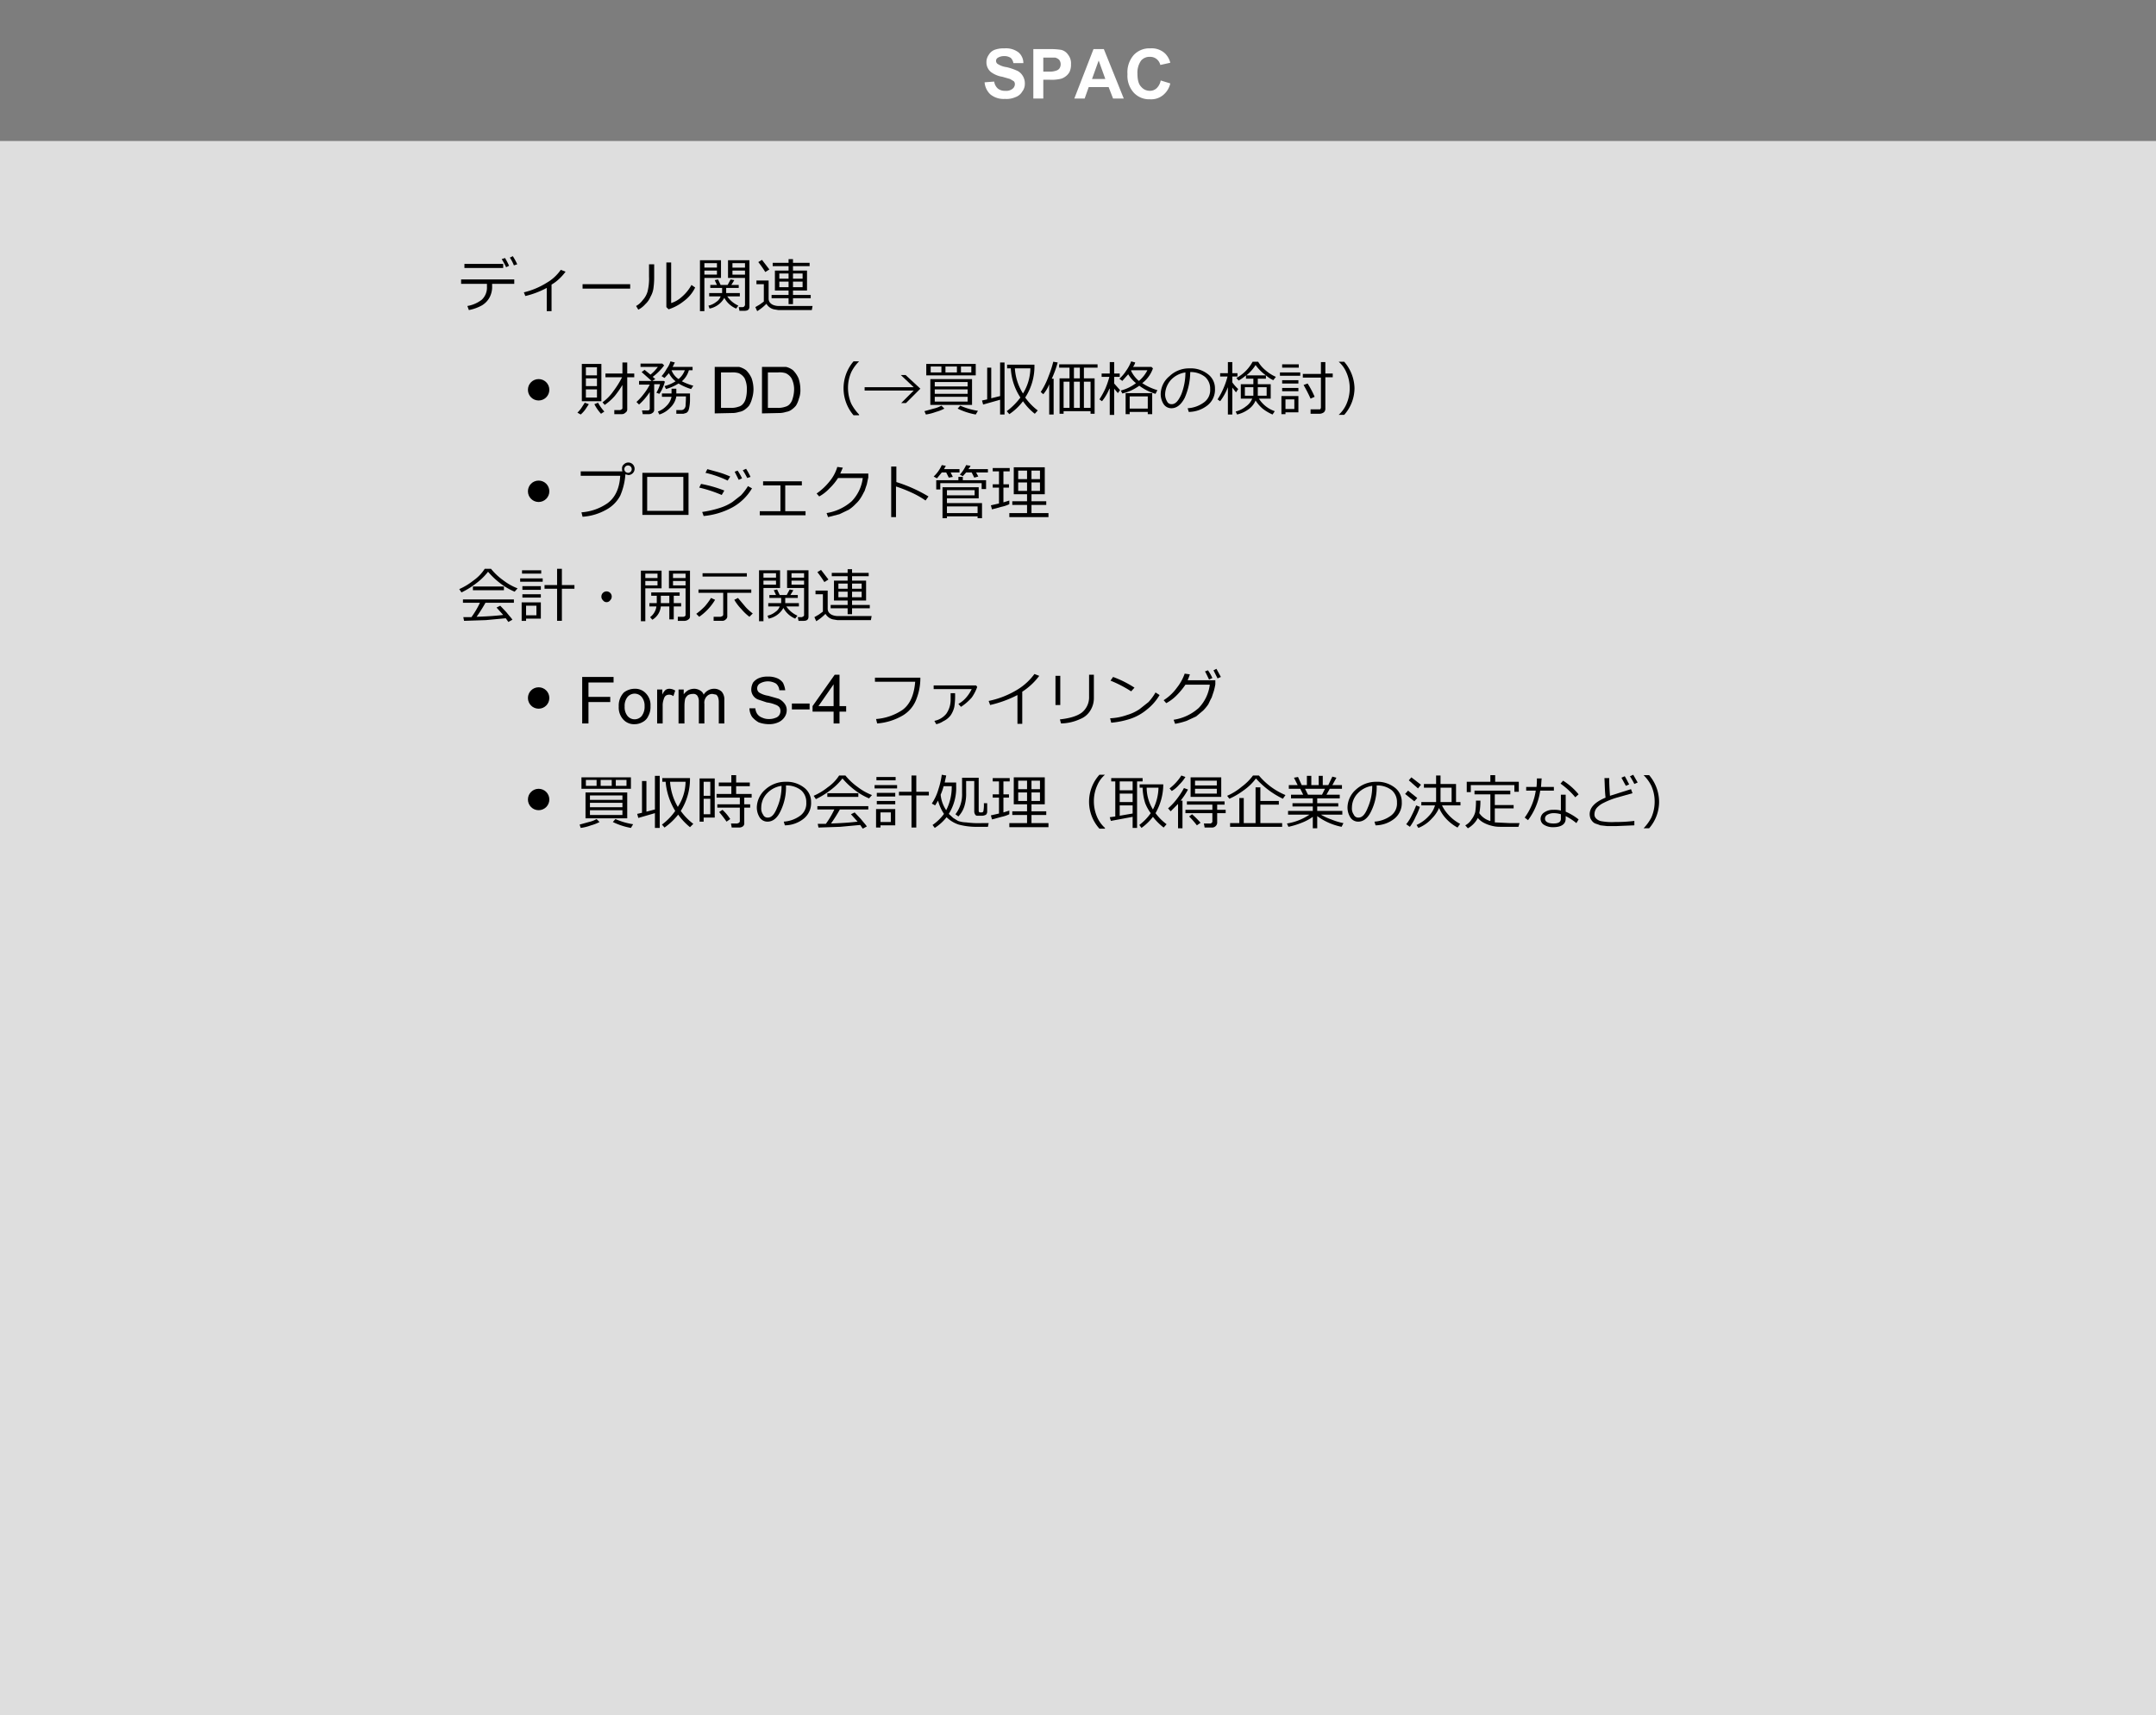 <svg xmlns="http://www.w3.org/2000/svg" viewBox="0 0 584 464.7">
  <rect x="0" y="0" width="584" height="464.7" fill="#333333" stroke="none"/>
  <defs>
    <style>
      .cls-1 {
        fill: #7d7d7d;
      }

      .cls-2 {
        fill: #dedede;
      }

      .cls-3 {
        fill: #fff;
      }
    </style>
  </defs>
  <g id="レイヤー_4" data-name="レイヤー 4">
    <rect class="cls-1" width="584" height="39"/>
    <rect class="cls-2" y="38.2" width="584" height="426.55"/>
    <g>
      <path class="cls-3" d="M266.7,22.3l2.6-.2a3.1,3.1,0,0,0,1,1.9,3,3,0,0,0,2,.6,2.7,2.7,0,0,0,1.9-.5,1.6,1.6,0,0,0,.7-1.3,1.1,1.1,0,0,0-.3-.8l-1-.6-2.1-.6a7,7,0,0,1-3.1-1.3,3.4,3.4,0,0,1-1.2-2.7,3.3,3.3,0,0,1,.6-1.9,3.2,3.2,0,0,1,1.6-1.4,7.3,7.3,0,0,1,2.7-.4,5.6,5.6,0,0,1,3.8,1.1,3.8,3.8,0,0,1,1.3,2.9h-2.7a2.6,2.6,0,0,0-.7-1.4,3,3,0,0,0-1.8-.5,3.2,3.2,0,0,0-1.8.5,1,1,0,0,0,0,1.6,5.9,5.9,0,0,0,2.5.9,15.8,15.8,0,0,1,2.9,1,3.5,3.5,0,0,1,1.4,1.3,3.8,3.8,0,0,1,.6,2.2,3.3,3.3,0,0,1-.7,2.1,3.4,3.4,0,0,1-1.8,1.5,6,6,0,0,1-2.9.5,5.7,5.7,0,0,1-3.9-1.2A5,5,0,0,1,266.7,22.3Z"/>
      <path class="cls-3" d="M279.9,26.7V13.3h4.3a19.1,19.1,0,0,1,3.2.2,3.1,3.1,0,0,1,1.9,1.3,3.7,3.7,0,0,1,.8,2.6,4.6,4.6,0,0,1-.4,2.1,3.7,3.7,0,0,1-1.2,1.3,3.5,3.5,0,0,1-1.4.6,10.6,10.6,0,0,1-2.8.2h-1.7v5.1Zm2.7-11.1v3.8H284a5.4,5.4,0,0,0,2.2-.3,1.6,1.6,0,0,0,.8-.6,2,2,0,0,0,.3-1.1,1.9,1.9,0,0,0-.4-1.2,2.4,2.4,0,0,0-1.1-.6h-3.2Z"/>
      <path class="cls-3" d="M304.4,26.7h-2.9l-1.2-3.1h-5.4l-1.1,3.1H291l5.2-13.4H299Zm-5-5.3-1.8-5-1.8,5Z"/>
      <path class="cls-3" d="M314.4,21.8l2.6.8a5.7,5.7,0,0,1-2,3.2,5.1,5.1,0,0,1-3.5,1.1,5.7,5.7,0,0,1-4.4-1.8,6.8,6.8,0,0,1-1.7-5,7.1,7.1,0,0,1,1.7-5.2,5.8,5.8,0,0,1,4.5-1.8,5.3,5.3,0,0,1,4,1.4A5.5,5.5,0,0,1,317,17l-2.7.6a2.9,2.9,0,0,0-1-1.6,2.8,2.8,0,0,0-1.8-.6,3,3,0,0,0-2.4,1,5.6,5.6,0,0,0-1,3.5c0,1.7.3,2.9,1,3.6a3,3,0,0,0,2.3,1.1,2.6,2.6,0,0,0,1.9-.7A3.8,3.8,0,0,0,314.4,21.8Z"/>
    </g>
    <g>
      <g>
        <path d="M133.3,77.4a6.1,6.1,0,0,1-.7,3.2,5.7,5.7,0,0,1-2,2.1A11.7,11.7,0,0,1,127,84l-.4-1.1a8.7,8.7,0,0,0,3.9-1.7,4.5,4.5,0,0,0,1.4-3.5v-.8h-7V75.7h14.4v1.2h-6Zm3-4.8H125.8V71.5h10.5Zm1.6-.6-.8.4a21.8,21.8,0,0,0-1.2-2.2l.9-.3A21.2,21.2,0,0,1,137.9,72Zm2.2-.4-.9.3a10.3,10.3,0,0,0-1.1-2.1l.8-.4A14.5,14.5,0,0,1,140.1,71.6Z"/>
        <path d="M149.4,84.3h-1.3V78a23.9,23.9,0,0,1-5.8,2.2l-.4-1a20.7,20.7,0,0,0,6.2-2.6,11.8,11.8,0,0,0,3.8-3.5l1.3.5a13.3,13.3,0,0,1-1.9,2.1,10.2,10.2,0,0,1-1.9,1.4Z"/>
        <path d="M170.7,78.2H157.8V77h12.9Z"/>
        <path d="M177.2,75.1a21.1,21.1,0,0,1-.2,3,6.3,6.3,0,0,1-.8,2.3,5.6,5.6,0,0,1-1.4,2,6.6,6.6,0,0,1-1.9,1.5l-.6-1a5.5,5.5,0,0,0,1.8-1.6,5.8,5.8,0,0,0,1.3-2.3,14.4,14.4,0,0,0,.4-4.1V71.6h1.4Zm11.1,2.8a9.9,9.9,0,0,1-3.1,3.7,12.7,12.7,0,0,1-4.1,2.2l-.6-.6V71.1h1.3v11a7.4,7.4,0,0,0,2.8-1.6,11.4,11.4,0,0,0,2.7-3.3Z"/>
        <path d="M190.8,75.3v9h-1.2V70.5h5.7v4.8Zm0-2.8h3.4V71.3h-3.4Zm3.4.8h-3.4v1.1h3.4Zm2,7.4a5.9,5.9,0,0,1-4,2.9l-.3-.8a5.1,5.1,0,0,0,2.1-1,2.9,2.9,0,0,0,1.2-1.5h-3.1v-.9h3.5V78h-3.2v-.8h1.8l-.6-1.3.9-.2.7,1.5h1.9l.8-1.5,1,.2-.8,1.3h2V78h-3.4v1.4h3.7v.9H197a7.2,7.2,0,0,0,3,2.5l-.6.8A6.5,6.5,0,0,1,196.2,80.7Zm5.5,3.5h-1.4l-.2-1h1.1a.5.5,0,0,0,.4-.2l.2-.3V75.3h-4.6V70.5H203V83.1C203,83.8,202.6,84.2,201.7,84.2Zm-3.3-11.7h3.4V71.3h-3.4Zm3.4.8h-3.4v1.1h3.4Z"/>
        <path d="M219.9,84h-9.1l-1.2-.2a3.2,3.2,0,0,1-2-1.5,12.9,12.9,0,0,1-2.5,2l-.5-1.1,1.2-.7,1.1-.8V77h-2V76h3.3v4.9a1.7,1.7,0,0,0,.3,1,2.2,2.2,0,0,0,.9.7,4.1,4.1,0,0,0,1.6.3h9.1ZM207.3,73.7a27.8,27.8,0,0,0-1.9-2.7l1-.6,2,2.6Zm1.7,7.1v-.9h4.6V78.7h-3.7V73.3h3.7V72.1h-4.3v-.9h4.3v-1h1.2v1h4.5v.9h-4.5v1.2h3.8v5.4h-3.8v1.2h4.8v.9h-4.8v1.6h-1.2V80.8Zm2.1-5.3h2.5V74.1h-2.5Zm2.5.8h-2.5v1.5h2.5Zm1.2-.8h2.6V74.1h-2.6Zm2.6.8h-2.6v1.5h2.6Z"/>
        <path d="M157.3,112.3l-.9-.5a8.1,8.1,0,0,0,1.1-1.3l.9-1.4,1.1.4-1,1.5A8.1,8.1,0,0,1,157.3,112.3Zm.3-3.6V98.6h5.3v10.1Zm4.1-9.2h-3v2.2h3Zm-3,5.1h3v-2.1h-3Zm3,.9h-3v2.2h3Zm1.1,6.6a11.7,11.7,0,0,1-1.8-2.6l1-.4a11.8,11.8,0,0,0,1.7,2.4Zm1-2.4-.6-.7a12.7,12.7,0,0,0,3-3.1,23.6,23.6,0,0,0,2.3-3.7H164v-1h4.6v-3h1.3v3h1.9v1h-1.9V111a1,1,0,0,1-.5.8,1.3,1.3,0,0,1-1,.4h-2v-1.1H168l.4-.2a.4.4,0,0,0,.2-.4v-6.2a27.3,27.3,0,0,1-2.1,3A14.6,14.6,0,0,1,163.8,109.7Z"/>
        <path d="M175.7,112.2h-1.6l-.2-1h1.5c.4,0,.6-.2.6-.5v-4.5a16.6,16.6,0,0,1-2.9,3.4l-.7-.7a15.4,15.4,0,0,0,2-2.2,14.8,14.8,0,0,0,1.6-2.5h-2.9v-1h3.4l-2.7-2.4.8-.6,1.6,1.3a11.7,11.7,0,0,0,2-2.1h-4.7v-.9h5.9l.5.5a15,15,0,0,1-3.1,3.1l.7.6-.8.5h3.1l.3.2a12,12,0,0,1-.6,1.7,7.6,7.6,0,0,1-.9,1.6l-.8-.3a10.7,10.7,0,0,0,1-2.3h-1.6v7a1,1,0,0,1-.5.8A1.5,1.5,0,0,1,175.7,112.2Zm2.9.1-.4-.8a6.1,6.1,0,0,0,2.3-1.5,4.8,4.8,0,0,0,1.4-2.5h-2.6v-.9h2.6v-1.3h1.3v1.3h3.7v1.7a10.6,10.6,0,0,1-.2,2.1,4.1,4.1,0,0,1-.3,1c-.2.2-.3.4-.6.5l-.7.2h-1.9v-1h1.3a1.1,1.1,0,0,0,.8-.3,1.5,1.5,0,0,0,.4-.8c0-.4.1-1.2.1-2.6h-2.6a5.5,5.5,0,0,1-1.6,3A6.8,6.8,0,0,1,178.6,112.3Zm5.2-8.4a13.4,13.4,0,0,1-3.4,1.5l-.4-.8a10.7,10.7,0,0,0,3-1.3,6.3,6.3,0,0,1-1.8-2.2l-1.2,1.3-.8-.5a10.1,10.1,0,0,0,1.4-2,6.2,6.2,0,0,0,1-2l1.2.3-.6,1.2h5.4v.9h-1a6.1,6.1,0,0,1-1.9,3,16.6,16.6,0,0,0,3.1,1.2l-.6.9A15.2,15.2,0,0,1,183.8,103.9Zm0-1.2a5.6,5.6,0,0,0,1.7-2.4h-3.6A5,5,0,0,0,183.8,102.7Z"/>
        <path d="M193.6,112V99.4h6.6a5.6,5.6,0,0,1,1.9.9,7.1,7.1,0,0,1,1.5,2.2,9.4,9.4,0,0,1,.5,3,8.7,8.7,0,0,1-.4,2.5,6.8,6.8,0,0,1-.8,1.9,6,6,0,0,1-1.2,1.1,3.4,3.4,0,0,1-1.5.6,6,6,0,0,1-2,.3Zm1.7-1.5H198a5.6,5.6,0,0,0,2-.3,2.4,2.4,0,0,0,1.1-.6,3.5,3.5,0,0,0,.9-1.6,8.8,8.8,0,0,0,.3-2.4,6.6,6.6,0,0,0-.6-3.1,3.6,3.6,0,0,0-1.6-1.4,5.9,5.9,0,0,0-2.1-.2h-2.7Z"/>
        <path d="M206.4,112V99.4h6.5a4.8,4.8,0,0,1,1.9.9,7.1,7.1,0,0,1,1.5,2.2,9.4,9.4,0,0,1,.5,3,6.2,6.2,0,0,1-.4,2.5,6.8,6.8,0,0,1-.8,1.9,6,6,0,0,1-1.2,1.1,3.4,3.4,0,0,1-1.5.6,6,6,0,0,1-2,.3Zm1.6-1.5h2.7a5.6,5.6,0,0,0,2-.3,2.4,2.4,0,0,0,1.1-.6,3.5,3.5,0,0,0,.9-1.6,8.6,8.6,0,0,0,.4-2.4,6.5,6.5,0,0,0-.7-3.1,3.6,3.6,0,0,0-1.6-1.4,5.6,5.6,0,0,0-2.1-.2H208Z"/>
        <path d="M232.7,112.5h-1.5a11.2,11.2,0,0,1,0-14.6h1.5a10.8,10.8,0,0,0-2.1,2.9,10.4,10.4,0,0,0-.9,4.3,10.7,10.7,0,0,0,.9,4.3,12.7,12.7,0,0,0,2.1,2.9Z"/>
        <path d="M234.2,105.8v-.9h13.3l-3.5-3.3h1.3l4,3.7-3.9,3.9h-1.3l3.4-3.4Z"/>
        <path d="M250.8,112.3l-.4-.9,2.5-.7a7.6,7.6,0,0,0,2.1-.8l.8.8a11,11,0,0,1-2.3.9A13.5,13.5,0,0,1,250.8,112.3Zm.1-10.6V98.6h13.4v3.1Zm1.1,8v-7h11.3v7Zm3-8.8V99.3h-2.9v1.6Zm-1.8,3.8h8.9v-1.2h-8.9Zm0,2h8.9v-1.2h-8.9Zm8.9.8h-8.9v1.3h8.9Zm-6-8.2v1.6h3.1V99.3Zm8.2,13a18.5,18.5,0,0,1-4.9-1.6l.7-.8a18.8,18.8,0,0,0,4.8,1.4Zm-1.2-13h-2.8v1.6h2.8Z"/>
        <path d="M266.3,109.6l-.3-1.1,1.4-.3V99.6h1.1v8.3l2.4-.6V98.2h1.2v14.1h-1.2v-4Zm10.8-.9a15.5,15.5,0,0,1-3.7,3.5l-.7-.8a18.4,18.4,0,0,0,3.7-3.7,15.8,15.8,0,0,1-2.6-7.9h-1v-1h7.4a15.5,15.5,0,0,1-2.5,8.9,16.2,16.2,0,0,0,3.4,3.5l-.8.9A15.3,15.3,0,0,1,277.1,108.7Zm0-2.1a13.4,13.4,0,0,0,2-6.8h-4.2A14.4,14.4,0,0,0,277.1,106.6Z"/>
        <path d="M284.2,112.3v-8.2a9.2,9.2,0,0,1-1.6,2.7l-.7-.6A20,20,0,0,0,284,102a29,29,0,0,0,1.3-4l1.2.2a29.5,29.5,0,0,1-1.6,4.4h.5v9.7Zm11.2-.9h-7.3v.7H287v-9.6h2.7V99.6h-2.8v-.9h10.4v.9h-3.7v2.9h2.9v9.6h-1.1Zm-7.3-.9h1.6v-7.1h-1.6Zm2.8-8h1.6V99.6h-1.6Zm0,8h1.6v-7.1h-1.6Zm2.7,0h1.8v-7.1h-1.8Z"/>
        <path d="M300.5,105.3a13.2,13.2,0,0,1-2,3.4l-.7-.5a23.5,23.5,0,0,0,1.6-2.9,24.6,24.6,0,0,0,1.1-3.2h-2.1v-.9h2.2V98.1h1.2v3.1h1.5v.9h-1.5v1.8l1.6,1.8-.6.8-1-1.2v7.1h-1.2v-7.1Zm8.1-.8a12.8,12.8,0,0,1-4.6,2.1l-.4-.8a11.2,11.2,0,0,0,4.1-2,9.3,9.3,0,0,1-2.1-2.4l-1.6,1.8-.8-.6a9.8,9.8,0,0,0,1.8-2.1,11,11,0,0,0,1.4-2.6l1.1.3a3.4,3.4,0,0,1-.6,1.2h5l.4.4a8.6,8.6,0,0,1-2.9,4,15.1,15.1,0,0,0,4.1,1.9l-.5,1A14,14,0,0,1,308.6,104.5Zm2.3,7.1H306v.6h-1.1v-5.7h7.2v5.7h-1.2Zm-4.9-.9h4.9v-3.3H306Zm2.5-7.5a9.2,9.2,0,0,0,2.3-2.9h-4.4v.2A8,8,0,0,0,308.5,103.2Z"/>
        <path d="M322,111.6l-.3-1a8.2,8.2,0,0,0,4.3-1.5,4.1,4.1,0,0,0,1.8-3.7,4.2,4.2,0,0,0-1.4-3.3,6.2,6.2,0,0,0-4-1.3,17.7,17.7,0,0,1-1.5,7c-1,1.9-2.2,2.8-3.6,2.8a2.5,2.5,0,0,1-2.1-1.1,5.1,5.1,0,0,1-.8-2.8,6.4,6.4,0,0,1,2.4-4.8,7.6,7.6,0,0,1,5.4-2.1,7.5,7.5,0,0,1,4.9,1.5,4.8,4.8,0,0,1,2,4,5.4,5.4,0,0,1-2,4.5A8.3,8.3,0,0,1,322,111.6Zm-.9-10.7a6.7,6.7,0,0,0-3.9,2,6.1,6.1,0,0,0-1.6,3.9,3.6,3.6,0,0,0,.5,1.9,1.3,1.3,0,0,0,1.3.8c1,0,1.8-.9,2.6-2.7A16.3,16.3,0,0,0,321.1,100.9Z"/>
        <path d="M330.5,108.7l-.7-.5a19.6,19.6,0,0,0,1.6-3,20.4,20.4,0,0,0,1.1-3.2h-2v-.9h2.1v-3h1.2v3h1.4v.9h-1.4v1.6a11.5,11.5,0,0,0,1.6,1.8l-.6.9-1-1.3v7.3h-1.2v-7.4A15.1,15.1,0,0,1,330.5,108.7Zm9-4.6v-1.5h-2v-.9a12.1,12.1,0,0,1-2,1.4l-.6-.7a10.9,10.9,0,0,0,4.4-4.4h1.5a8.8,8.8,0,0,0,2.1,2.4,10.7,10.7,0,0,0,2.7,1.7l-.7.9a8.6,8.6,0,0,1-2-1.3v.9h-2.2v1.5h3.5V108H341a8.3,8.3,0,0,0,4.3,3.4l-.6.9a12,12,0,0,1-2.7-1.6,9.7,9.7,0,0,1-1.9-2.2,5.4,5.4,0,0,1-1.8,2.3,8.6,8.6,0,0,1-3.2,1.5l-.4-.8a7.4,7.4,0,0,0,2.8-1.4,4.8,4.8,0,0,0,1.7-2.1h-3.1v-3.9Zm0,.8h-2.3v2.3h2.3Zm-1.9-3.2h5.3a12.4,12.4,0,0,1-2.8-2.8A11.2,11.2,0,0,1,337.6,101.7Zm5.5,3.2h-2.4v2.3h2.4Z"/>
        <path d="M346.7,101.8v-.9h5.5v.9Zm1.5,9.9v.5h-1.1v-4.9h4.6v4.4Zm-.9-12.1v-.9h4.5v.9Zm0,4.3V103h4.4v.9Zm0,2.1v-.9h4.4v.9Zm3.3,2.2h-2.4v2.6h2.4Zm6.8,3.9H355v-1.2h2.6c.1-.2.2-.3.2-.5v-8.1h-4.9v-1h4.9V98.1h1.2v3.1h2v1h-2v8.5a1.3,1.3,0,0,1-.4,1A2.1,2.1,0,0,1,357.4,112.1ZM355,108a41.1,41.1,0,0,0-1.9-3.7l1.1-.4a25.3,25.3,0,0,1,1.9,3.6Z"/>
        <path d="M366.9,105.2a11,11,0,0,1-2.8,7.2h-1.5a8.6,8.6,0,0,0,2.1-2.9,10.7,10.7,0,0,0,.9-4.3,10.4,10.4,0,0,0-.9-4.3,7.8,7.8,0,0,0-2.1-2.9h1.5A11.3,11.3,0,0,1,366.9,105.2Z"/>
        <path d="M169.4,128.5a17.6,17.6,0,0,1-1.4,5.8,9.3,9.3,0,0,1-3.8,3.8,15.1,15.1,0,0,1-6.4,1.9l-.3-1.2a14.1,14.1,0,0,0,7.1-2.5c2-1.5,3.2-3.9,3.4-7.4H157.3v-1.2h11.3a1.5,1.5,0,0,1-.1-.7,1.3,1.3,0,0,1,.5-1.2,1.7,1.7,0,0,1,2.4,0,1.7,1.7,0,0,1,0,2.4,1.7,1.7,0,0,1-1.2.5Zm.8-.4a1,1,0,1,0-.8-.3A1.1,1.1,0,0,0,170.2,128.1Z"/>
        <path d="M186.5,139.5H174V128.1h12.5Zm-1.4-1.1v-9.2h-9.8v9.2Z"/>
        <path d="M196.2,132.9l-.7,1.2a36.3,36.3,0,0,0-6.1-2l.5-1A34.6,34.6,0,0,1,196.2,132.9Zm7.5-.6a14.1,14.1,0,0,1-5.2,5.1,20.3,20.3,0,0,1-7.9,2.4l-.4-1.1a28.4,28.4,0,0,0,4.8-1.1,13.4,13.4,0,0,0,3.4-1.6l2.3-1.8a14.6,14.6,0,0,0,1.9-2.5Zm-5.9-3.2-.7,1.1a28.5,28.5,0,0,0-6-2.1l.5-1,2.9.8A25.3,25.3,0,0,1,197.8,129.1Zm3.2.5-.9.4-1.1-2.2.8-.3A14.3,14.3,0,0,1,201,129.6Zm2.3-.4-.9.3a19.6,19.6,0,0,0-1.2-2.1l.9-.4A21.8,21.8,0,0,1,203.3,129.2Z"/>
        <path d="M218.2,139.6H205.8v-1.1h5.6v-7h-4.7v-1.1h10.5v1.1h-4.5v7h5.5Z"/>
        <path d="M228.3,126.7l-.7,1.6h7.6v1.1c-.1.3-.2.9-.4,1.8l-.6,1.8c-.3.5-.6,1.2-1,1.8a7.5,7.5,0,0,1-1.4,1.7,10,10,0,0,1-1.9,1.6l-2.5,1.2-3.1.8-.4-1.1a13.5,13.5,0,0,0,6.8-3.2,11,11,0,0,0,3-6.3H227a14.9,14.9,0,0,1-2.3,2.8,11.3,11.3,0,0,1-2.8,2.2l-.7-.8a16.4,16.4,0,0,0,3.6-3.4,10.8,10.8,0,0,0,2-3.8Z"/>
        <path d="M251.5,134.5l-.8,1.1a23.6,23.6,0,0,0-3.9-2.2,37.8,37.8,0,0,0-4.1-1.6v8.3h-1.3V126.4h1.4v4.2A39.9,39.9,0,0,1,251.5,134.5Z"/>
        <path d="M255.1,128l-1.3,1.6-.9-.5a9.3,9.3,0,0,0,2.2-3.1l1.1.2-.5.9h4.2v.9h-2.4l.6,1.2-1.1.2-.7-1.4Zm4.5,2.1v-.9h1.2v.9h6.3v2.4h-1.2v-1.6H254.7v1.7h-1.1v-2.5Zm5.2,10.3v-.5h-8.3v.5h-1.2V132h9.8v3h-8.6v1.3H266v4.1Zm-.8-7.6h-7.5v1.4H264Zm.8,4.4h-8.3V139h8.3Zm-3.1-9.2-.9,1-.8-.4a10.6,10.6,0,0,0,1.7-2.6l1.2.2a4.7,4.7,0,0,1-.6.9h5.3v.9h-3.2l.6,1.1-1.1.3-.7-1.4Z"/>
        <path d="M268.7,138l-.3-1.1,2.2-.5v-4.3h-1.7v-.9h1.7v-3.5h-1.7v-.9h4.6v.9h-1.7v3.5h1.5v.9h-1.5v4l1.6-.5v1a9.6,9.6,0,0,1-2.1.7Zm9.5,1v-2.2h-4v-1h4v-1.9h-3.6v-7.3H283v7.3h-3.6v1.9h4v1h-4V139H284v1.1H273.4V139Zm-2.4-9.2h2.4v-2.3h-2.4Zm2.4.9h-2.4V133h2.4Zm1.2-.9h2.3v-2.3h-2.3Zm2.3.9h-2.3V133h2.3Z"/>
        <path d="M139.4,160.3a17.3,17.3,0,0,1-3.8-2.2,21,21,0,0,1-3.4-3.2,16.9,16.9,0,0,1-3.3,3.2,21.7,21.7,0,0,1-3.9,2.4l-.6-.9a17.2,17.2,0,0,0,3.8-2.3,11.4,11.4,0,0,0,3.1-3.2H133a16.6,16.6,0,0,0,3.3,3.1,15.4,15.4,0,0,0,3.9,2.2Zm-13.7,7.9-.2-1h2.2a23.6,23.6,0,0,0,2.3-3.9h-4.6v-.9h13.8v.9h-7.7a42,42,0,0,1-2.4,3.8c3.2-.1,5.6-.3,7.2-.5l-1.8-2,1-.5,1.7,1.8c.7.9,1.3,1.5,1.6,2l-1.1.6-.7-1-5.4.5Zm2.4-8.3v-1h8.4v1Z"/>
        <path d="M140.9,157.6v-.9H147v.9Zm1.6,10v.6h-1.2v-5h5.2v4.4Zm-1.1-12.2v-.9h5.2v.9Zm.1,4.4v-1h5v1Zm0,2.1V161h5v.9Zm3.8,2.2h-2.8v2.6h2.8Zm5.6,4.1v-8.7h-3.4v-1h3.4v-4.4h1.3v4.4h3.4v1h-3.4v8.7Z"/>
        <path d="M162.9,161.6a1.4,1.4,0,1,1,2.4,1,1.2,1.2,0,0,1-2,0A1.3,1.3,0,0,1,162.9,161.6Z"/>
        <path d="M174.8,159.4v8.9h-1.2V154.6h5.6v4.8Zm0-2.8h3.3v-1.2h-3.3Zm3.3.8h-3.3v1.2h3.3Zm-1.4,10.5-.6-.7a4.3,4.3,0,0,0,1.7-2.9h-1.9v-.9h2v-2h-1.5v-.9h7.7v.9h-1.6v2h2v.9h-2v3.5h-1.2v-3.5H179A4.7,4.7,0,0,1,176.7,167.9Zm2.3-6.5v2h2.3v-2Zm6.5,6.8h-1.9v-1.1H185c.4,0,.7-.2.7-.5v-7.2h-4.5v-4.8h5.7V167a.9.9,0,0,1-.4.8A1.8,1.8,0,0,1,185.5,168.2Zm-3.2-11.6h3.4v-1.2h-3.4Zm3.4.8h-3.4v1.2h3.4Z"/>
        <path d="M189.4,167.1l-.8-.8a19.2,19.2,0,0,0,2.3-2,18.7,18.7,0,0,0,1.7-2.3l1.1.5A14.8,14.8,0,0,1,189.4,167.1Zm6.2,1.1h-2.3v-1.1h1.9l.5-.2a.5.5,0,0,0,.2-.4v-5.9h-6.7v-.9h14.3v.9H197v6.3a1,1,0,0,1-.4.9A1.3,1.3,0,0,1,195.6,168.2Zm-5.3-12v-.9h12v.9ZM203,167.1a13.3,13.3,0,0,1-2.2-2.1,12.7,12.7,0,0,1-1.9-2.5l1-.5,2.1,2.5a13.7,13.7,0,0,0,1.9,1.7Z"/>
        <path d="M206.8,159.3v9h-1.2V154.5h5.7v4.8Zm0-2.8h3.4v-1.2h-3.4Zm3.4.8h-3.4v1.1h3.4Zm2,7.4a5.9,5.9,0,0,1-4,2.9l-.3-.8a5.1,5.1,0,0,0,2.1-1,2.9,2.9,0,0,0,1.2-1.5h-3.1v-.9h3.5V162h-3.2v-.8h1.8l-.6-1.3.9-.2.7,1.5h1.9l.8-1.5,1,.2-.8,1.3h2v.8h-3.4v1.4h3.7v.9H213a7.2,7.2,0,0,0,3,2.5l-.6.8A6.5,6.5,0,0,1,212.2,164.7Zm5.5,3.5h-1.4l-.2-1h1.1l.4-.2c.1-.1.2-.2.2-.3v-7.4h-4.6v-4.8H219v12.6C219,167.8,218.6,168.2,217.7,168.2Zm-3.3-11.7h3.4v-1.2h-3.4Zm3.4.8h-3.4v1.1h3.4Z"/>
        <path d="M235.9,168h-9.1l-1.2-.2a3.2,3.2,0,0,1-2-1.5,12.9,12.9,0,0,1-2.5,2l-.5-1.1,1.2-.7,1.1-.8V161h-2v-1h3.3v4.9a1.7,1.7,0,0,0,.3,1,2.2,2.2,0,0,0,.9.7,4.1,4.1,0,0,0,1.6.3h9.1Zm-12.6-10.3a27.8,27.8,0,0,0-1.9-2.7l1-.6,2,2.6Zm1.7,7.1v-.9h4.6v-1.2h-3.7v-5.4h3.7v-1.2h-4.3v-.9h4.3v-1h1.2v1h4.5v.9h-4.5v1.2h3.8v5.4h-3.8v1.2h4.8v.9h-4.8v1.6h-1.2v-1.6Zm2.1-5.3h2.5v-1.4h-2.5Zm2.5.8h-2.5v1.5h2.5Zm1.2-.8h2.6v-1.4h-2.6Zm2.6.8h-2.6v1.5h2.6Z"/>
        <path d="M157.7,196V183.4h8.5v1.5h-6.8v3.9h5.9v1.4h-5.9V196Z"/>
        <path d="M167.6,191.4a5.1,5.1,0,0,1,1.4-3.8,4.8,4.8,0,0,1,2.9-1,3.9,3.9,0,0,1,3.1,1.3,4.5,4.5,0,0,1,1.2,3.4,5.1,5.1,0,0,1-.6,2.7,3.3,3.3,0,0,1-1.5,1.6,4.3,4.3,0,0,1-2.2.6,3.9,3.9,0,0,1-3.1-1.3A4.8,4.8,0,0,1,167.6,191.4Zm1.6,0a3.8,3.8,0,0,0,.8,2.6,2.5,2.5,0,0,0,3.8,0,4.1,4.1,0,0,0,.8-2.7,3.7,3.7,0,0,0-.8-2.5,2.5,2.5,0,0,0-3.8,0A3.8,3.8,0,0,0,169.2,191.4Z"/>
        <path d="M178,196v-9.2h1.4v1.4a3.6,3.6,0,0,1,.9-1.3,1.9,1.9,0,0,1,1-.3,3,3,0,0,1,1.6.5l-.5,1.5a1.9,1.9,0,0,0-1.1-.4,1.7,1.7,0,0,0-1,.3,1.9,1.9,0,0,0-.5.9,4.8,4.8,0,0,0-.3,1.8V196Z"/>
        <path d="M183.8,196v-9.2h1.4v1.3a4.3,4.3,0,0,1,1.2-1.1,3.8,3.8,0,0,1,1.6-.4,3.1,3.1,0,0,1,1.7.5,2,2,0,0,1,.9,1.1,3.3,3.3,0,0,1,2.8-1.6,2.9,2.9,0,0,1,2.1.8,3.2,3.2,0,0,1,.7,2.3V196h-1.5v-5.8a3.9,3.9,0,0,0-.2-1.3,1.8,1.8,0,0,0-.5-.7l-1-.2a2,2,0,0,0-1.5.6,2.5,2.5,0,0,0-.7,2.1V196h-1.5v-6a2.7,2.7,0,0,0-.4-1.5,1.3,1.3,0,0,0-1.2-.5,2.8,2.8,0,0,0-1.3.3,2.7,2.7,0,0,0-.8,1,9.2,9.2,0,0,0-.2,1.9V196Z"/>
        <path d="M203,191.9h1.6a3.3,3.3,0,0,0,.5,1.5,2.7,2.7,0,0,0,1.3,1,4.1,4.1,0,0,0,1.9.4,4.3,4.3,0,0,0,1.7-.3,1.9,1.9,0,0,0,1.1-.8,2,2,0,0,0,.3-1.1,1.7,1.7,0,0,0-.3-1,2.3,2.3,0,0,0-1.1-.7,8.8,8.8,0,0,0-2.3-.6l-2.4-.8a2.9,2.9,0,0,1-1.8-2.8,4.1,4.1,0,0,1,.5-1.8,4,4,0,0,1,1.6-1.2,5.9,5.9,0,0,1,2.3-.4,6.2,6.2,0,0,1,2.5.4,3.7,3.7,0,0,1,1.7,1.3,6.6,6.6,0,0,1,.6,2h-1.6a2.6,2.6,0,0,0-.9-1.8,4.3,4.3,0,0,0-4.4,0,1.5,1.5,0,0,0-.7,1.3,1.4,1.4,0,0,0,.5,1.1,6.5,6.5,0,0,0,2.5.9l2.8.8a4.3,4.3,0,0,1,1.6,1.3,2.8,2.8,0,0,1,.6,1.8,3.3,3.3,0,0,1-.6,1.9,3.9,3.9,0,0,1-1.7,1.4,6,6,0,0,1-2.4.5,8.4,8.4,0,0,1-2.9-.5,6.5,6.5,0,0,1-1.8-1.5A4.5,4.5,0,0,1,203,191.9Z"/>
        <path d="M214.5,192.2v-1.6h4.8v1.6Z"/>
        <path d="M225.8,196v-3.2h-5.7v-1.5l6-8.5h1.3v8.5h1.8v1.5h-1.8V196Zm0-4.7v-5.9l-4.1,5.9Z"/>
        <path d="M249.3,183.6a15.4,15.4,0,0,1-1,5.6,8.7,8.7,0,0,1-3.7,4.6,16.1,16.1,0,0,1-7,2.2l-.3-1.2a14.8,14.8,0,0,0,7.2-2.5c2-1.5,3.1-4,3.4-7.6H237v-1.1Z"/>
        <path d="M264.7,186.1a11.5,11.5,0,0,1-1.5,2.9,14.1,14.1,0,0,1-2.9,2.5l-.7-.8a7.4,7.4,0,0,0,2-1.6,10,10,0,0,0,1.6-2.4H252.9v-1h11.5Zm-6,1.7a18.9,18.9,0,0,1-.2,3.7,6.7,6.7,0,0,1-1,2.3,5.3,5.3,0,0,1-2,1.6,5.5,5.5,0,0,1-1.9.8l-.5-.9a5.6,5.6,0,0,0,3.2-1.9,6.6,6.6,0,0,0,1.2-3.8v-1.8Z"/>
        <path d="M276.9,196.1h-1.3v-7.8a31.2,31.2,0,0,1-7.4,2.7l-.4-1.1a24.2,24.2,0,0,0,8-3.2,16,16,0,0,0,4.4-4.1l1.3.5a17.6,17.6,0,0,1-4.6,4.3Z"/>
        <path d="M287.2,191h-1.3v-7.9h1.3Zm9.1-1.9a6.3,6.3,0,0,1-.9,3.3,5.6,5.6,0,0,1-2.8,2.4,12.9,12.9,0,0,1-5.2,1.2l-.3-1.1c2.7-.3,4.7-.9,6-1.9a5.3,5.3,0,0,0,1.9-4.3v-5.9h1.3Z"/>
        <path d="M314.1,188.3a14.1,14.1,0,0,1-3.4,3.9,13.9,13.9,0,0,1-4.4,2.5,23.4,23.4,0,0,1-5.3,1.1l-.3-1.2a15.7,15.7,0,0,0,4.6-.9,12,12,0,0,0,3.4-1.6l2.4-1.9a14.6,14.6,0,0,0,1.9-2.6Zm-6.8-2-.9,1a33.1,33.1,0,0,0-5.6-2.9l.7-1A28.6,28.6,0,0,1,307.3,186.3Z"/>
        <path d="M322.3,182.7a16.6,16.6,0,0,1-.6,1.6h7.5v1.1a16.3,16.3,0,0,1-.4,1.8l-.6,1.8c-.3.5-.6,1.2-.9,1.8a11.5,11.5,0,0,1-1.4,1.7l-1.9,1.6-2.6,1.2a19.8,19.8,0,0,1-3.1.8l-.4-1.1a13.1,13.1,0,0,0,6.8-3.2,11,11,0,0,0,3-6.3h-6.6a20.1,20.1,0,0,1-2.3,2.8,11.7,11.7,0,0,1-2.9,2.2l-.7-.8a12.9,12.9,0,0,0,3.6-3.4,13.2,13.2,0,0,0,2.1-3.8Zm6.1,1-.9.4c-.4-.8-.7-1.5-1.1-2.2l.8-.3A11.3,11.3,0,0,1,328.4,183.7Zm2.3-.3-.9.4-1.1-2.2.8-.4Z"/>
        <path d="M157.3,224.3l-.3-.9,2.5-.7a7.6,7.6,0,0,0,2.1-.8l.8.8a11,11,0,0,1-2.3.9A12.6,12.6,0,0,1,157.3,224.3Zm.2-10.6v-3.1h13.4v3.1Zm1.1,8v-7h11.3v7Zm3-8.8v-1.6h-2.9v1.6Zm-1.8,3.8h8.8v-1.2h-8.8Zm0,2h8.8v-1.2h-8.8Zm8.8.8h-8.8v1.3h8.8Zm-5.9-8.2v1.6h3v-1.6Zm8.2,13a18.5,18.5,0,0,1-4.9-1.6l.7-.8a18.8,18.8,0,0,0,4.8,1.4Zm-1.2-13h-2.9v1.6h2.9Z"/>
        <path d="M172.9,221.6l-.3-1.1,1.3-.3v-8.6h1.2v8.3l2.3-.6v-9.1h1.3v14.1h-1.3v-4Zm10.8-.9a17.6,17.6,0,0,1-3.7,3.5l-.7-.8a15.9,15.9,0,0,0,3.6-3.7,18,18,0,0,1-2.6-7.9h-.9v-1h7.5a16.3,16.3,0,0,1-2.5,8.9,16.2,16.2,0,0,0,3.4,3.5l-.9.9A17.5,17.5,0,0,1,183.7,220.7Zm-.1-2.1a12.6,12.6,0,0,0,2.1-6.8h-4.2A15.5,15.5,0,0,0,183.6,218.6Z"/>
        <path d="M190.6,221.5v1.1h-1.1V210.9h4.1v10.6Zm1.8-9.7h-1.8v3.8h1.8Zm-1.8,4.6v4.2h1.8v-4.2Zm9.6,7.8h-2l-.2-1.1h1.7l.5-.2a.8.8,0,0,0,.2-.4v-3.7h-6.1v-.9h6.1v-1.8h-6.3v-1h4V213h-3.4v-1h3.4v-2h1.3v2h3.7v1h-3.7v2.1h4.2v1h-2v1.8h1.6v.9h-1.6V223a1,1,0,0,1-.4.9A1.7,1.7,0,0,1,200.2,224.2Zm-3.4-1.6a31.5,31.5,0,0,0-2-2.6l.9-.6a12.7,12.7,0,0,1,2.1,2.5Z"/>
        <path d="M212.6,223.6l-.3-1a8.5,8.5,0,0,0,4.3-1.5,4.1,4.1,0,0,0,1.8-3.7,4.2,4.2,0,0,0-1.4-3.3,6.3,6.3,0,0,0-4.1-1.3,14.8,14.8,0,0,1-1.5,7c-.9,1.9-2.1,2.8-3.5,2.8a2.5,2.5,0,0,1-2.1-1.1,5.1,5.1,0,0,1-.8-2.8,6.6,6.6,0,0,1,2.3-4.8,8.1,8.1,0,0,1,5.5-2.1,7.7,7.7,0,0,1,4.9,1.5,4.8,4.8,0,0,1,2,4,5.4,5.4,0,0,1-2,4.5A8.3,8.3,0,0,1,212.6,223.6Zm-.9-10.7a6.7,6.7,0,0,0-3.9,2,5.6,5.6,0,0,0-1.6,3.9,2.9,2.9,0,0,0,.5,1.9,1.3,1.3,0,0,0,1.3.8c1,0,1.8-.9,2.5-2.7A14.5,14.5,0,0,0,211.7,212.9Z"/>
        <path d="M235.4,216.3a17.3,17.3,0,0,1-3.8-2.2,21,21,0,0,1-3.4-3.2,16.9,16.9,0,0,1-3.3,3.2,21.7,21.7,0,0,1-3.9,2.4l-.6-.9a17.2,17.2,0,0,0,3.8-2.3,11.4,11.4,0,0,0,3.1-3.2H229a16.6,16.6,0,0,0,3.3,3.1,15.4,15.4,0,0,0,3.9,2.2Zm-13.7,7.9-.2-1h2.2a23.6,23.6,0,0,0,2.3-3.9h-4.6v-.9h13.8v.9h-7.7a42,42,0,0,1-2.4,3.8c3.2-.1,5.6-.3,7.2-.5l-1.8-2,1-.5,1.7,1.8c.7.9,1.3,1.5,1.6,2l-1.1.6-.7-1-5.4.5Zm2.4-8.3v-1h8.4v1Z"/>
        <path d="M236.9,213.6v-.9H243v.9Zm1.6,10v.6h-1.2v-5h5.2v4.4Zm-1.1-12.2v-.9h5.2v.9Zm.1,4.4v-1h5v1Zm0,2.1V217h5v.9Zm3.8,2.2h-2.8v2.6h2.8Zm5.6,4.1v-8.7h-3.4v-1h3.4v-4.4h1.3v4.4h3.4v1h-3.4v8.7Z"/>
        <path d="M256.4,221.4a12.9,12.9,0,0,1-3.2,2.9l-.6-.8a12.7,12.7,0,0,0,3.1-3,11.4,11.4,0,0,1-1.6-3.6l-.8,1.3-.9-.5a13.8,13.8,0,0,0,1.8-3.9,21.6,21.6,0,0,0,.9-3.9l1.2.2c-.1.6-.3,1.3-.4,1.9H259v.9a13.3,13.3,0,0,1-2,7.6l1.2,1.1,1.3.8a7.1,7.1,0,0,0,2.2.4,24.9,24.9,0,0,0,4.2.2h1.9l-.2,1H265a18.8,18.8,0,0,1-5.3-.6A8.4,8.4,0,0,1,256.4,221.4Zm-.1-1.9a13.9,13.9,0,0,0,1.5-6.3V213h-2.2a15.5,15.5,0,0,1-.8,2.3A8.9,8.9,0,0,0,256.3,219.5Zm7.6-7.9h-2.2v3.2a11.4,11.4,0,0,1-.5,3.7,7.2,7.2,0,0,1-1.6,2.7l-.8-.6a8.8,8.8,0,0,0,1.8-5.7v-4.2h4.5v8.9c0,.3.1.5.4.5h.5a.5.5,0,0,0,.4-.5,9.3,9.3,0,0,0,.1-2h.9v2.2a1.2,1.2,0,0,1-.3.9,2.3,2.3,0,0,1-1.3.3h-1.2a.7.7,0,0,1-.5-.4,1.5,1.5,0,0,1-.2-.8Z"/>
        <path d="M268.7,222l-.3-1.1,2.2-.5v-4.3h-1.7v-.9h1.7v-3.5h-1.7v-.9h4.6v.9h-1.7v3.5h1.5v.9h-1.5v4l1.6-.5v1a9.6,9.6,0,0,1-2.1.7Zm9.5,1v-2.2h-4v-1h4v-1.9h-3.6v-7.3H283v7.3h-3.6v1.9h4v1h-4V223H284v1.1H273.4V223Zm-2.4-9.2h2.4v-2.3h-2.4Zm2.4.9h-2.4V217h2.4Zm1.2-.9h2.3v-2.3h-2.3Zm2.3.9h-2.3V217h2.3Z"/>
        <path d="M299.3,224.5h-1.5a10.9,10.9,0,0,1,0-14.6h1.5a7.8,7.8,0,0,0-2.1,2.9,10.4,10.4,0,0,0-.9,4.3,10.7,10.7,0,0,0,.9,4.3,8.6,8.6,0,0,0,2.1,2.9Z"/>
        <path d="M306.8,221.3l-5.9,1.1-.3-1,1.5-.2v-9.5H301v-.9h8.5v.9H308v12.6h-1.2Zm-3.5-9.6v2.4h3.5v-2.4Zm0,3.3v2.3h3.5V215Zm0,6,3.5-.6v-2.2h-3.5Zm9.7-.7a14.2,14.2,0,0,0,3,3l-.8.9a15.9,15.9,0,0,1-2.9-2.9,14.8,14.8,0,0,1-3.1,3l-.6-.8a13.6,13.6,0,0,0,3.1-3.2,11.7,11.7,0,0,1-1.5-2.7,15.3,15.3,0,0,1-.7-4.2h-.8v-.9h6.4A15.8,15.8,0,0,1,313,220.3Zm-.7-1a13.5,13.5,0,0,0,1.5-5.9h-3.2A11.3,11.3,0,0,0,312.3,219.3Z"/>
        <path d="M319.1,224.4v-6.6l-2,2-.7-.8a16.6,16.6,0,0,0,2.5-2.7,21,21,0,0,0,1.8-2.8l1.1.4a19.4,19.4,0,0,1-2,3h.5v7.5Zm-1.7-10.1-.6-.7a13.5,13.5,0,0,0,3.2-3.5l1.1.4a10.5,10.5,0,0,1-1.7,2.1A7.9,7.9,0,0,1,317.4,214.3Zm3.7,6v-.9h7.3V218h-6.9v-.9h10.2v.9h-2v1.4H332v.9h-2.3V223a1.4,1.4,0,0,1-1.4,1.2h-2l-.2-1.1h1.7a.4.4,0,0,0,.4-.2c.2-.1.2-.2.2-.4v-2.2Zm3.1,3.3a22.5,22.5,0,0,0-2.1-2.4l.8-.6a24.9,24.9,0,0,1,2.3,2.3Zm-1.7-7.7v-5.3h8.3v5.3Zm1.2-3.1h5.9v-1.3h-5.9Zm5.9.9h-5.9V215h5.9Z"/>
        <path d="M347.5,216.4a23.4,23.4,0,0,1-7.3-5.5,14.5,14.5,0,0,1-3.3,3.2,20.7,20.7,0,0,1-3.9,2.3l-.6-.8a16.3,16.3,0,0,0,4-2.5,14,14,0,0,0,3-3H341a18.8,18.8,0,0,0,7.2,5.3ZM333.2,224v-1h2.5v-6.8h1.2V223h3.2v-9.7h1.3V217h5v1h-5v5h5.9v1Z"/>
        <path d="M349,224l-.4-.9a15,15,0,0,0,6.1-2.4h-5.8v-1h6.7v-1.2h-5.5v-.9h5.5v-1.3h-5.9v-1H353l-.8-1.6h-3.1v-1h2.4l-1-2,1.1-.2,1,2.2H354v-2.5h1.2v2.5h2v-2.5h1.1v2.5h1.5l1.1-2.3,1.1.3-1.1,2h2.6v1h-3.3l-.9,1.6h3.6v1h-6.1v1.3h5.7v.9h-5.7v1.2h6.8v1h-5.8a14.9,14.9,0,0,0,2.8,1.3,17.3,17.3,0,0,0,3.3,1l-.5,1a16.6,16.6,0,0,1-6.6-2.9v3.3h-1.2v-3.1a13.5,13.5,0,0,1-3,1.6A20.7,20.7,0,0,1,349,224Zm4.5-10.3.8,1.6h3.8l.8-1.6Z"/>
        <path d="M372.6,223.6l-.3-1a8.5,8.5,0,0,0,4.3-1.5,4.1,4.1,0,0,0,1.8-3.7,4.2,4.2,0,0,0-1.4-3.3,6.3,6.3,0,0,0-4.1-1.3,14.8,14.8,0,0,1-1.5,7c-.9,1.9-2.1,2.8-3.5,2.8a2.5,2.5,0,0,1-2.1-1.1,5.1,5.1,0,0,1-.8-2.8,6.6,6.6,0,0,1,2.3-4.8,8.1,8.1,0,0,1,5.5-2.1,7.7,7.7,0,0,1,4.9,1.5,4.8,4.8,0,0,1,2,4,5.4,5.4,0,0,1-2,4.5A8.3,8.3,0,0,1,372.6,223.6Zm-.9-10.7a6.7,6.7,0,0,0-3.9,2,5.6,5.6,0,0,0-1.6,3.9,2.9,2.9,0,0,0,.5,1.9,1.3,1.3,0,0,0,1.3.8c1,0,1.8-.9,2.5-2.7A14.5,14.5,0,0,0,371.7,212.9Z"/>
        <path d="M383.1,217.1l-2.5-2,.8-.9,2.5,2Zm-1.2,6.9-1-.7a11.2,11.2,0,0,0,1.5-2.4,28.6,28.6,0,0,0,1.2-2.7l1,.4a14.9,14.9,0,0,1-1.1,2.6A14.7,14.7,0,0,1,381.9,224Zm2.2-10.4-2.5-2.2.7-.8,2.6,2Zm4.9,3.7v-3.9h-3.3v-1H389v-2.3h1.2v2.3h4.2v4.9h1.2v.9h-5a10.1,10.1,0,0,0,1.7,2.5,11.5,11.5,0,0,0,3.2,2.5l-.7,1a12,12,0,0,1-3-2.3,10.5,10.5,0,0,1-2-3,9.3,9.3,0,0,1-1.9,2.8,9.7,9.7,0,0,1-3.7,2.6l-.5-.8a10,10,0,0,0,3.3-2.4,6.8,6.8,0,0,0,1.7-2.9H385v-.9Zm1.2-3.9v3.9h3v-3.9Z"/>
        <path d="M400.7,220.3a5.3,5.3,0,0,0,2.9,2.1h.1v-7.2h-4.3v-1h9.7v1h-4.2v2.9H410v.9h-5.1v3.8l4.1.2h2.6l-.3,1h-5a8.5,8.5,0,0,1-2.3-.3,9,9,0,0,1-2.1-.8,5.3,5.3,0,0,1-1.6-1.3,6.6,6.6,0,0,1-2.7,2.8l-.7-.8a4.4,4.4,0,0,0,1.7-1.6,5.4,5.4,0,0,0,1-2,19.5,19.5,0,0,0,.2-2.9v-.2H401A15.6,15.6,0,0,1,400.7,220.3Zm9.5-5.8v-1.8H398.4v1.9h-1.1v-2.8h6.4V210H405v1.8h6.4v2.7Z"/>
        <path d="M417.6,210.9c-.1.8-.1,1.6-.2,2.3h3.5v1h-3.7a17.4,17.4,0,0,1-3.3,8l-.9-.7a16.6,16.6,0,0,0,3-7.3h-2.6v-1h2.8a17.7,17.7,0,0,0,.1-2.3Zm10,11.1-.6,1a15.6,15.6,0,0,0-2.9-1.9v.7c0,1.5-1.2,2.3-3.4,2.3a4.5,4.5,0,0,1-2.4-.6,1.9,1.9,0,0,1-1-1.6,2.1,2.1,0,0,1,1-1.8,4.1,4.1,0,0,1,2.5-.7,6.5,6.5,0,0,1,2,.2v-4.3h1.3v4.6A15.3,15.3,0,0,1,427.6,222Zm-4.8-1.4a6.4,6.4,0,0,0-2-.3,3.4,3.4,0,0,0-1.6.4,1.2,1.2,0,0,0-.7,1.1c0,.8.8,1.3,2.3,1.3s2-.5,2-1.3Zm4.8-5.4-.9.8a20.8,20.8,0,0,0-4-3.7l.7-.8A17.4,17.4,0,0,1,427.6,215.2Z"/>
        <path d="M442.7,223.6l-4.8.2h-2.6l-1.8-.2-1.1-.4a2.1,2.1,0,0,1-1-.6,3.5,3.5,0,0,1-.6-.9,3.6,3.6,0,0,1-.2-1.1c0-1.8,1.4-3.3,4.3-4.5-.2-1.7-.2-3.4-.3-5.3h1.3v.7c0,1.2.1,2.6.2,4.1l5.7-1.8.4,1.1-3.9,1.1a20,20,0,0,0-3.9,1.5,5.9,5.9,0,0,0-1.9,1.4,2.7,2.7,0,0,0-.6,1.6,1.5,1.5,0,0,0,.5,1.3,2.6,2.6,0,0,0,1.5.7,15.8,15.8,0,0,0,3.6.2,40.5,40.5,0,0,0,5.2-.3Zm-1.4-11.1-.9.4-1.2-2.2.9-.4C440.6,211.1,440.9,211.8,441.3,212.5Zm2.3-.5-.9.4a19.6,19.6,0,0,0-1.2-2.1l.9-.4Z"/>
        <path d="M449.4,217.2a10.9,10.9,0,0,1-2.7,7.2h-1.5a12.7,12.7,0,0,0,2.1-2.9,10.7,10.7,0,0,0,.9-4.3,10.4,10.4,0,0,0-.9-4.3,10.8,10.8,0,0,0-2.1-2.9h1.5A11.2,11.2,0,0,1,449.4,217.2Z"/>
      </g>
      <circle cx="145.9" cy="105.6" r="2.9"/>
      <circle cx="145.9" cy="133.1" r="2.9"/>
      <circle cx="145.9" cy="189.1" r="2.9"/>
      <circle cx="145.9" cy="216.6" r="2.9"/>
    </g>
  </g>
</svg>
